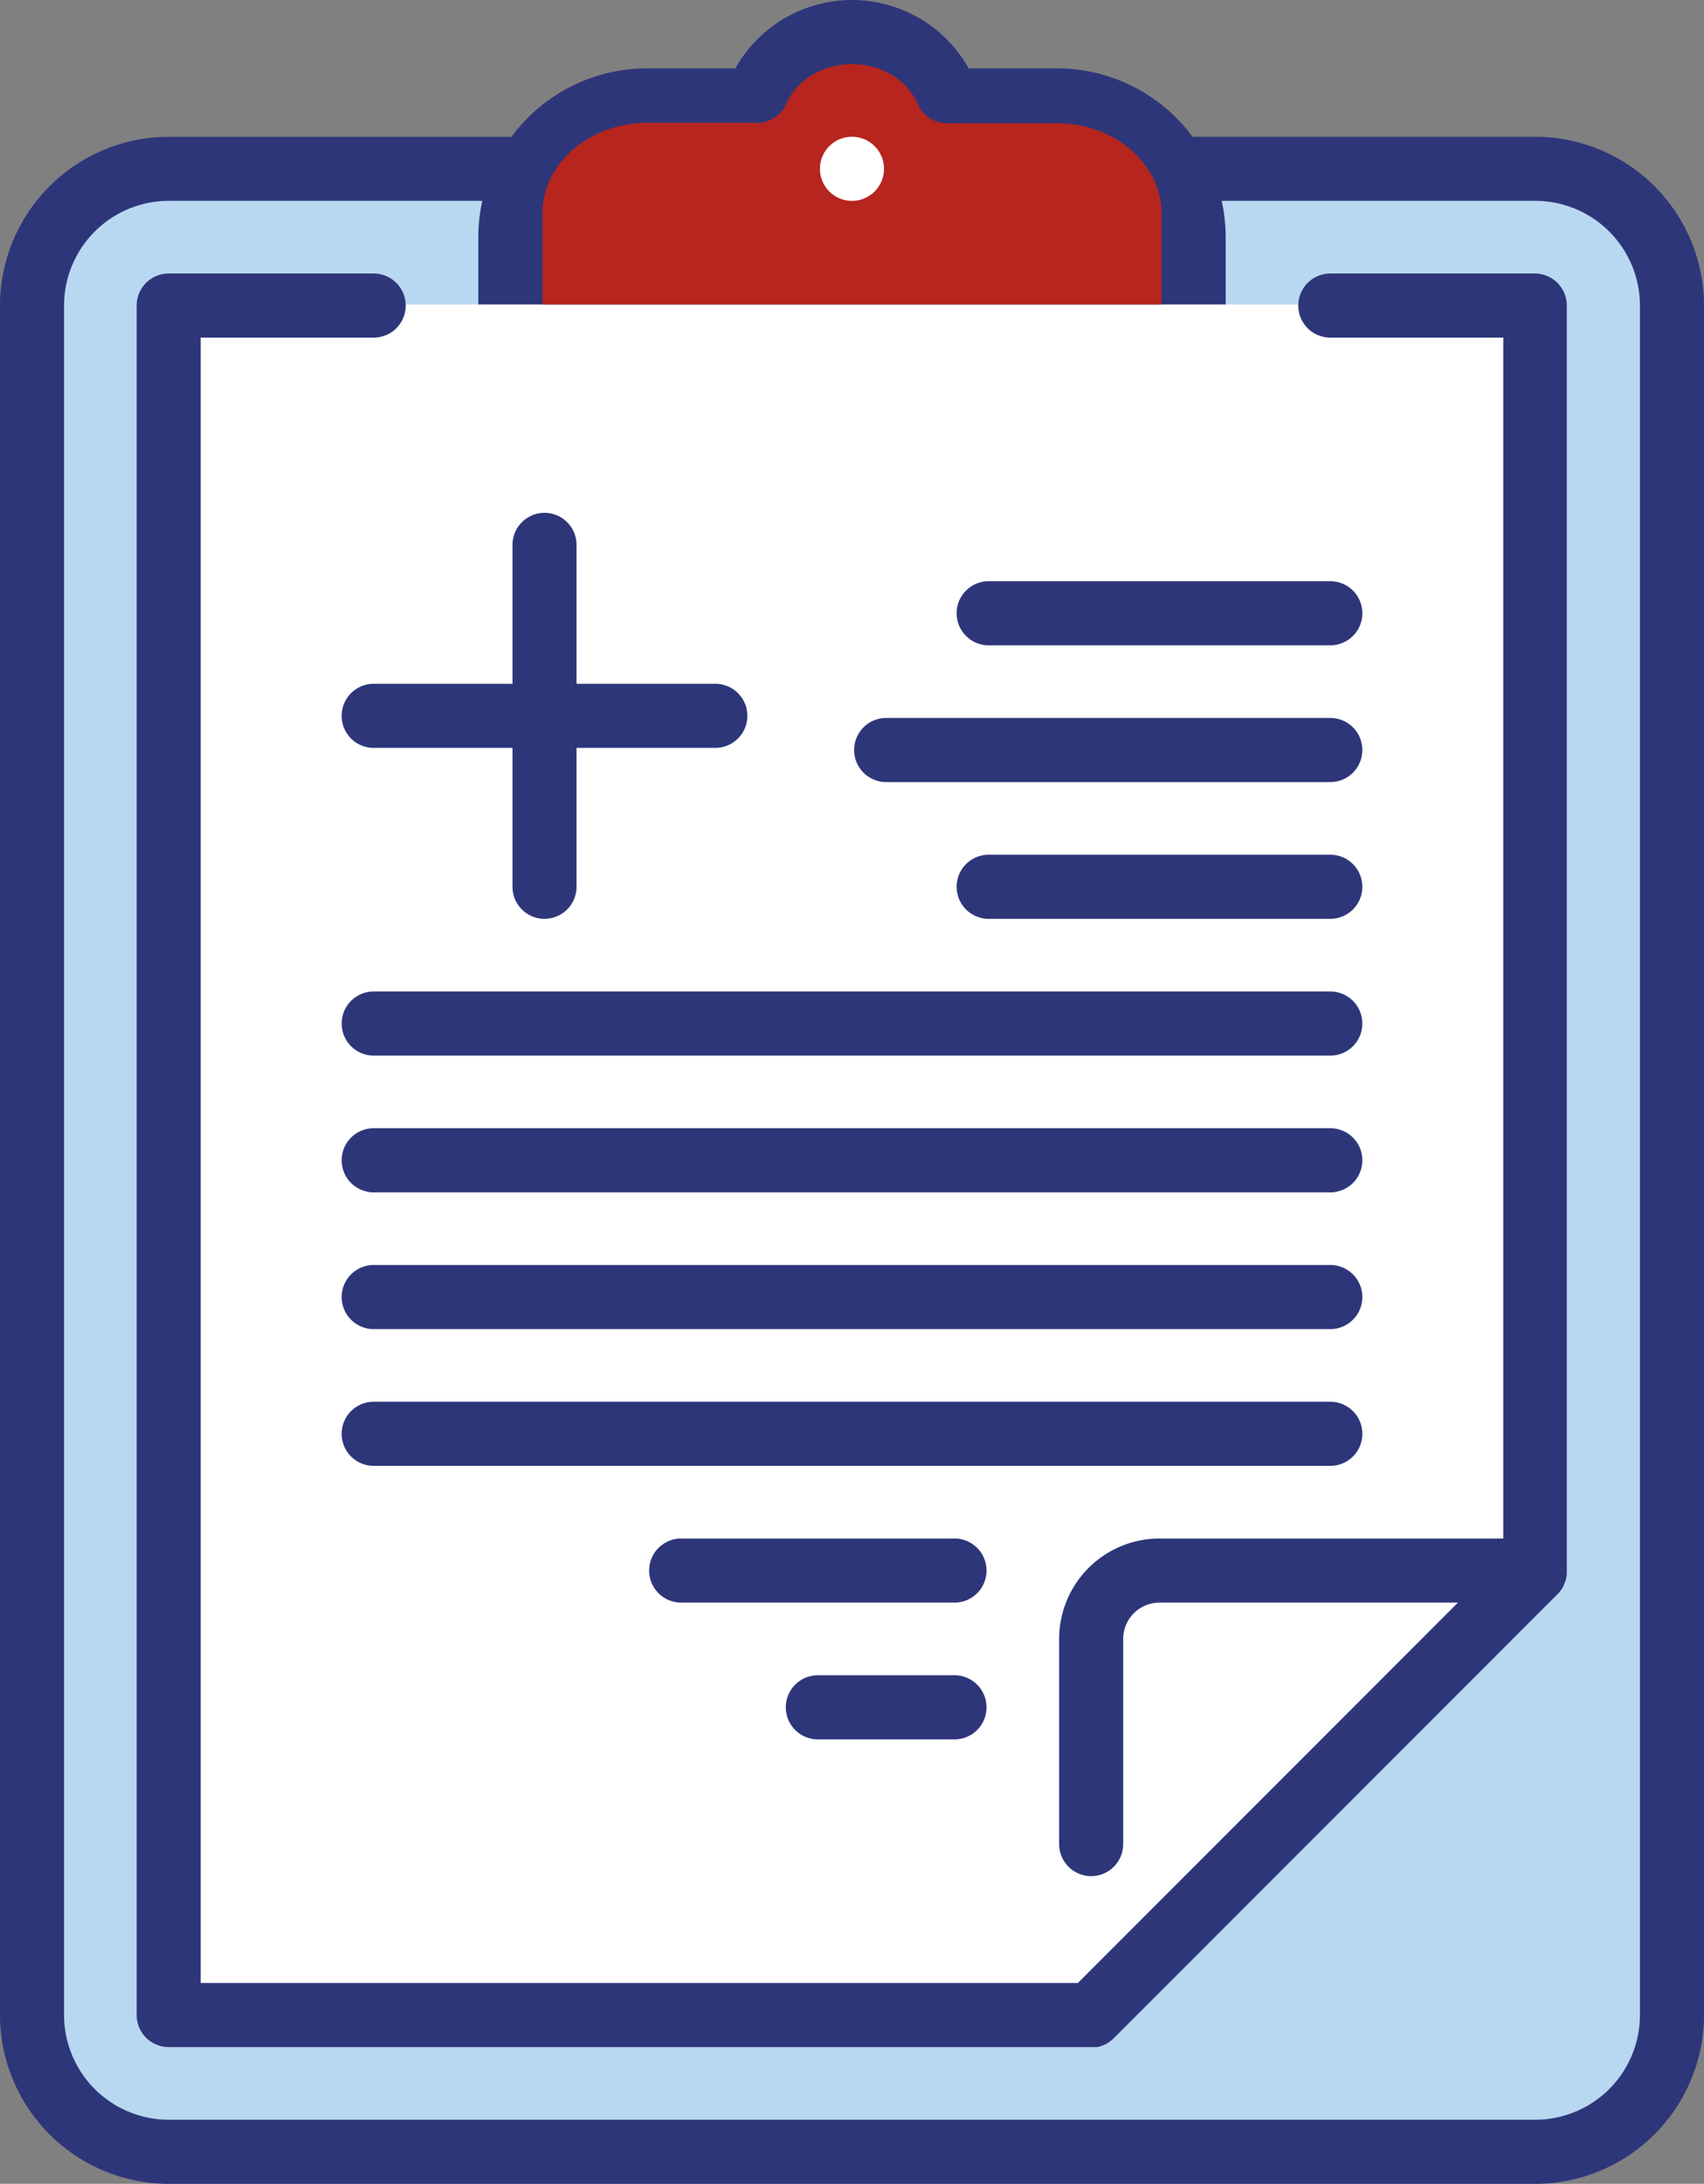<svg id="Capa_1" data-name="Capa 1" xmlns="http://www.w3.org/2000/svg" viewBox="0 0 319.2 408.8" width="319.2" height="408.8"><rect x="0" y="0" width="319.2" height="408.8" fill="#808080" stroke="none"/><defs><style>.cls-1{fill:#2e367a}.cls-2{fill:#b8d8f1}.cls-3{fill:#fff}.cls-4{fill:#b6251e}</style></defs><title>icon-broad-form</title><path class="cls-1" d="M315.6 37.6h-64.21A31.58 31.58 0 0 0 226 24.8h-16.54a25.06 25.06 0 0 0-43.71 0H149.2a31.57 31.57 0 0 0-25.39 12.81H59.6A31.64 31.64 0 0 0 28 69.2v320a31.64 31.64 0 0 0 31.6 31.6h256a31.64 31.64 0 0 0 31.6-31.6v-320a31.63 31.63 0 0 0-31.6-31.6z" transform="translate(-28 -12)"/><path class="cls-2" d="M335.2 389.2a19.62 19.62 0 0 1-19.6 19.6h-256A19.62 19.62 0 0 1 40 389.2v-320a19.62 19.62 0 0 1 19.6-19.6h58.74a31.66 31.66 0 0 0-.74 6.8V82a6 6 0 0 0 6 6h128a6 6 0 0 0 6-6V56.4a31.66 31.66 0 0 0-.75-6.8h58.75a19.62 19.62 0 0 1 19.6 19.6z" transform="translate(-28 -12)"/><path class="cls-3" d="M197 377.2H31V57h256.6v237L197 377.2z"/><path class="cls-4" d="M129.6 52c0-9.35 8.79-17 19.6-17h20.38a6 6 0 0 0 5.66-3.45c1.86-4.49 6.83-7.55 12.36-7.55s10.5 3.06 12.37 7.62a6 6 0 0 0 5.66 3.45H226c10.81 0 19.6 7.61 19.6 17V69h-116z" transform="translate(-28 -12)"/><path class="cls-3" d="M187.6 37.6a6 6 0 1 0 4.24 1.76 6 6 0 0 0-4.24-1.76zm0 0" transform="translate(-28 -12)"/><path class="cls-1" d="M315.6 63.2h-38.4a6 6 0 0 0 0 12h32.4V300h-64.4a18.82 18.82 0 0 0-18.8 18.8v38.4a6 6 0 0 0 12 0v-38.4a6.81 6.81 0 0 1 6.8-6.8h55.91l-71.2 71.2H65.6v-308H98a6 6 0 0 0 0-12H59.6a6 6 0 0 0-6 6v320a6 6 0 0 0 6 6h173.97l.32-.08.25-.07.31-.11.24-.09.3-.14.23-.11.29-.17.21-.13.33-.25.13-.1a5.86 5.86 0 0 0 .46-.41l83.19-83.19a5.61 5.61 0 0 0 .49-.57l.12-.17a5.76 5.76 0 0 0 .41-.65v-.07a6.32 6.32 0 0 0 .29-.66l.06-.16a6.3 6.3 0 0 0 .21-.76 5.57 5.57 0 0 0 .09-.73v-.21V69.2a6 6 0 0 0-6-6z" transform="translate(-28 -12)"/><path class="cls-1" d="M213.2 132.8h64a6 6 0 1 0 0-12h-64a6 6 0 0 0 0 12zm0 0M194 158.4h83.2a6 6 0 0 0 0-12H194a6 6 0 1 0 0 12zm0 0M277.2 172h-64a6 6 0 0 0 0 12h64a6 6 0 0 0 0-12zm0 0M277.2 197.6H98a6 6 0 0 0 0 12h179.2a6 6 0 0 0 0-12zm0 0M277.2 223.2H98a6 6 0 1 0 0 12h179.2a6 6 0 0 0 0-12zm0 0M277.2 248.8H98a6 6 0 0 0 0 12h179.2a6 6 0 1 0 0-12zm0 0M283.2 280.4a6 6 0 0 0-6-6H98a6 6 0 0 0 0 12h179.2a6 6 0 0 0 6-6zm0 0M206.8 300h-51.2a6 6 0 1 0 0 12h51.2a6 6 0 1 0 0-12zm0 0M206.8 325.6h-25.6a6 6 0 0 0 0 12h25.6a6 6 0 0 0 0-12zm0 0M92 146a6 6 0 0 0 6 6h26v26a6 6 0 0 0 12 0v-26h26a6 6 0 0 0 0-12h-26v-26a6 6 0 0 0-12 0v26H98a6 6 0 0 0-6 6zm0 0" transform="translate(-28 -12)"/></svg>